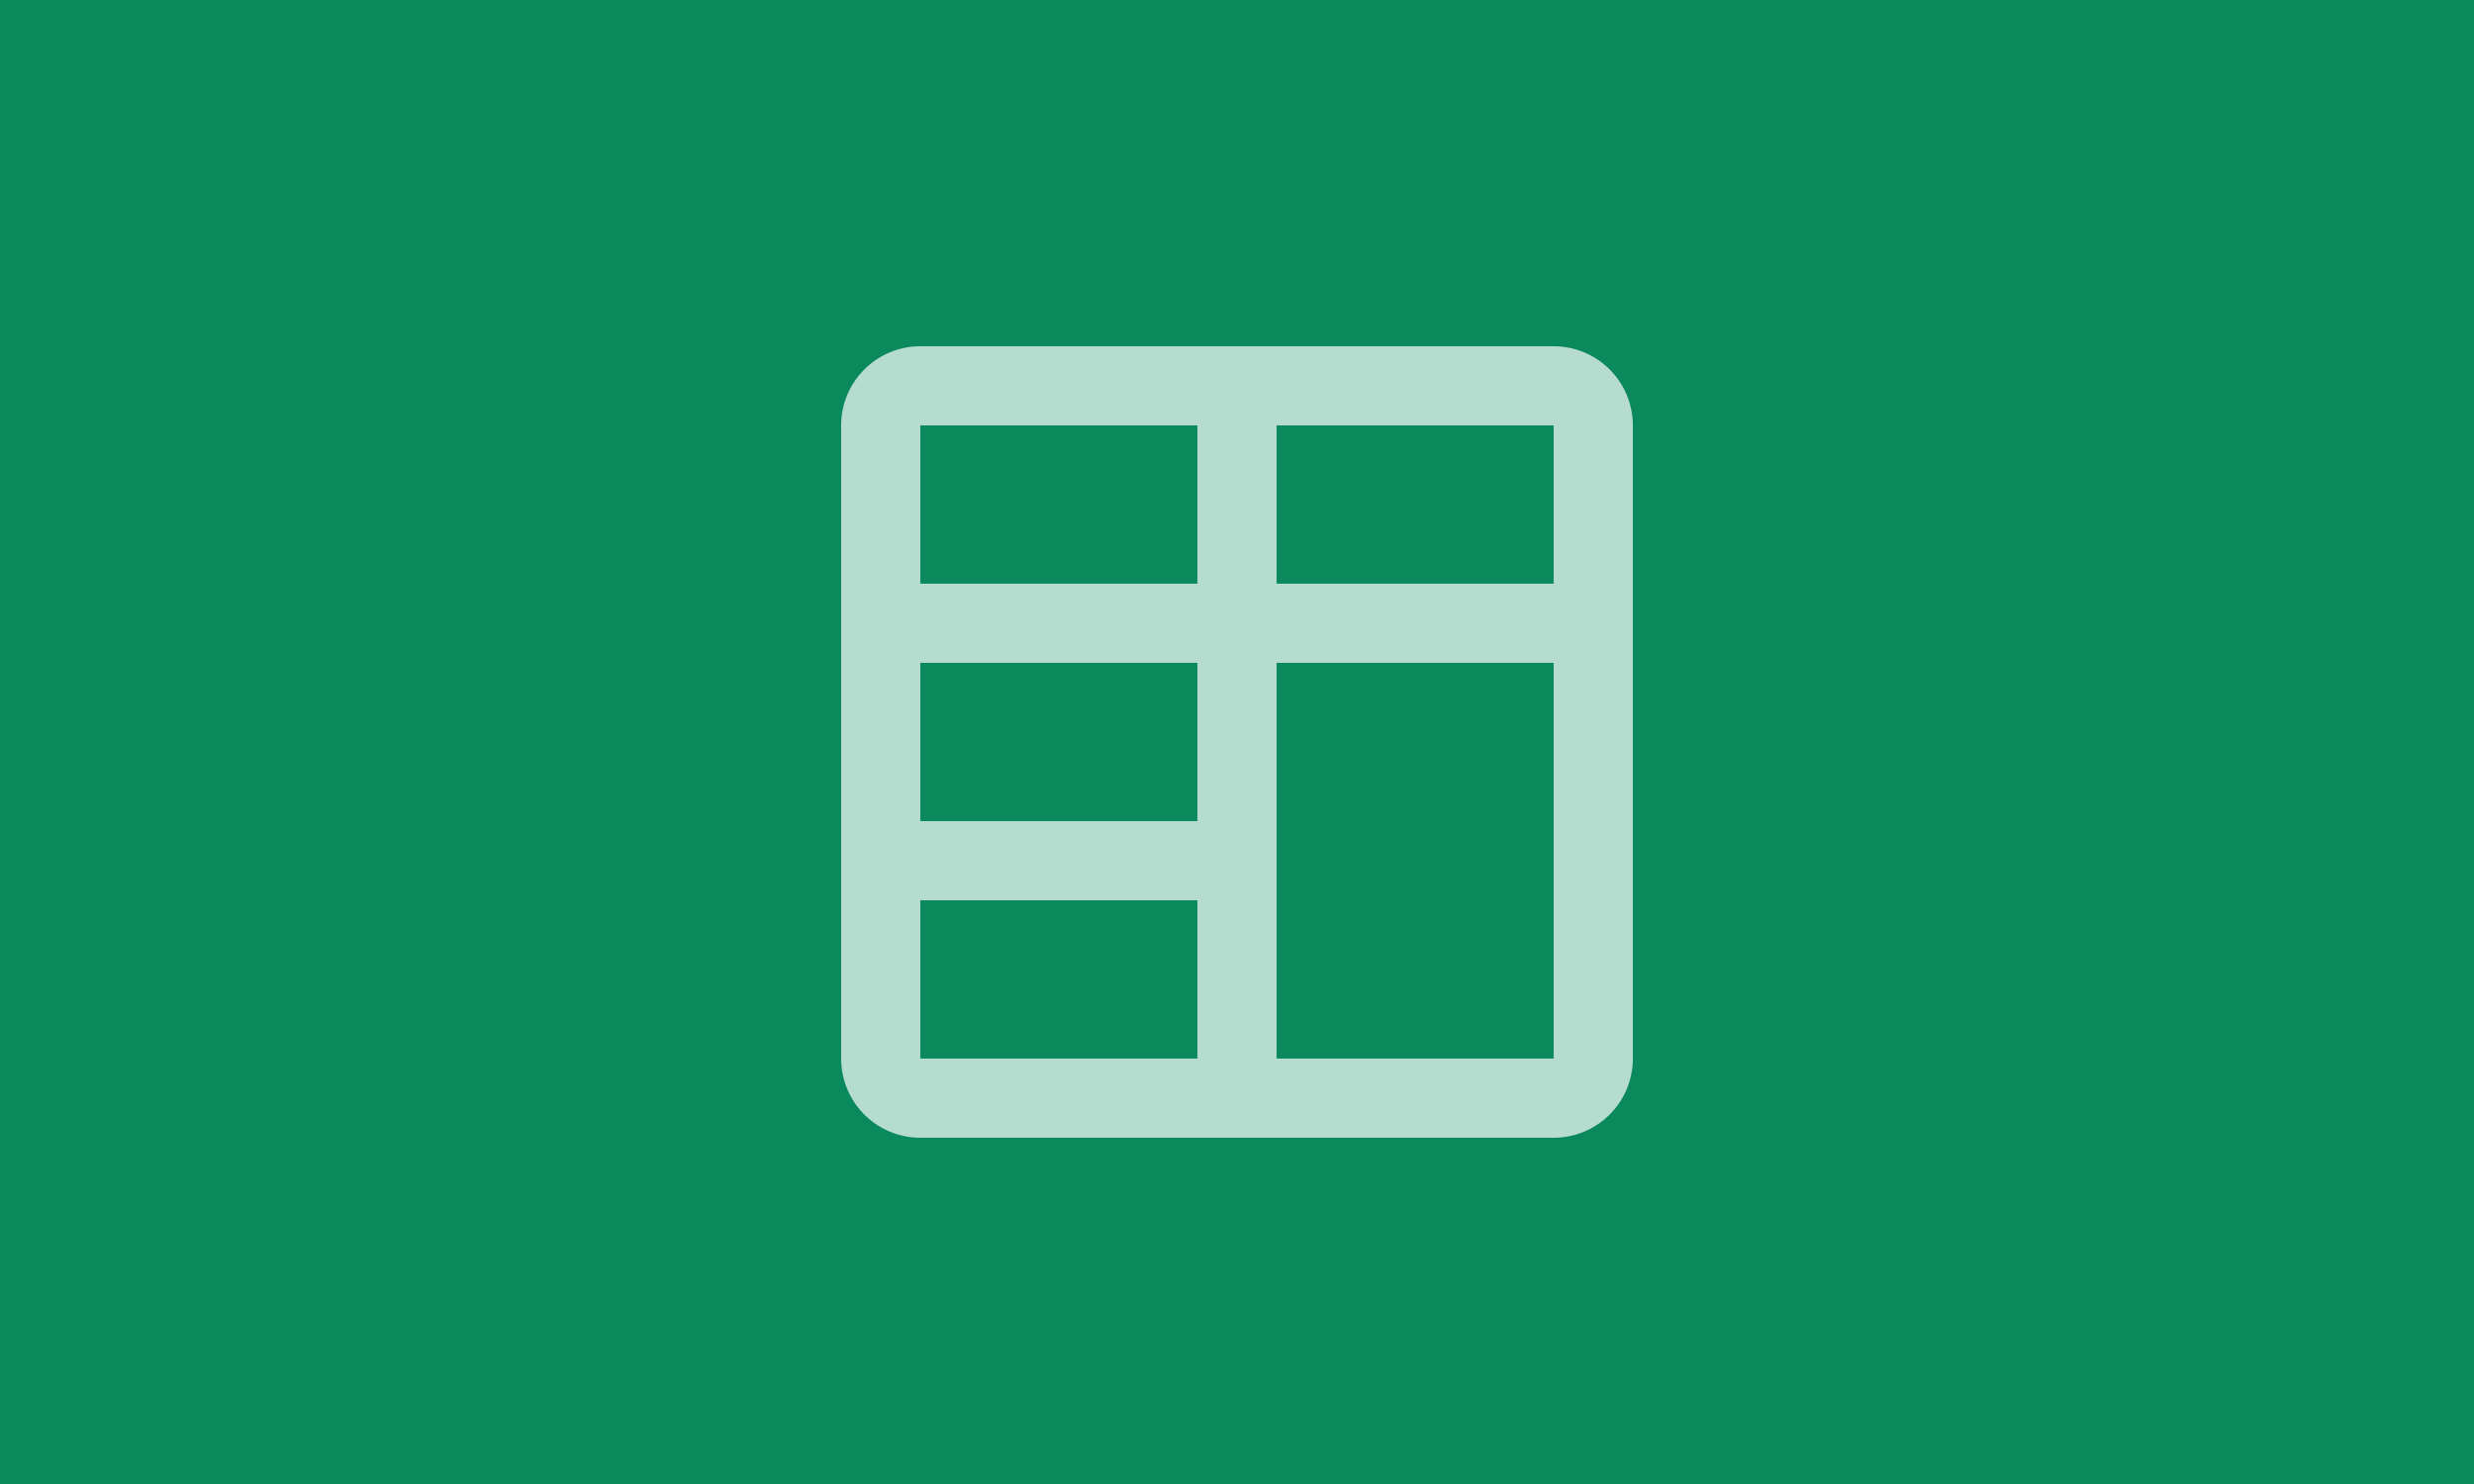 <svg width="250" height="150" xmlns="http://www.w3.org/2000/svg">
    <rect width="100%" height="100%" fill="#0a895d" />
    <g opacity="0.7">
        <g transform="translate(77, 27) scale(4)">
            <path fill="#ffffff" d="M4,2H20A2,2 0 0,1 22,4V20A2,2 0 0,1 20,22H4A2,2 0 0,1 2,20V4A2,2 0 0,1 4,2M4,10V14H11V10H4M4,16V20H11V16H4M4,4V8H11V4H4M13,10V20H20V10H13M13,4V8H20V4H13Z" />
        </g>
    </g>
</svg>
